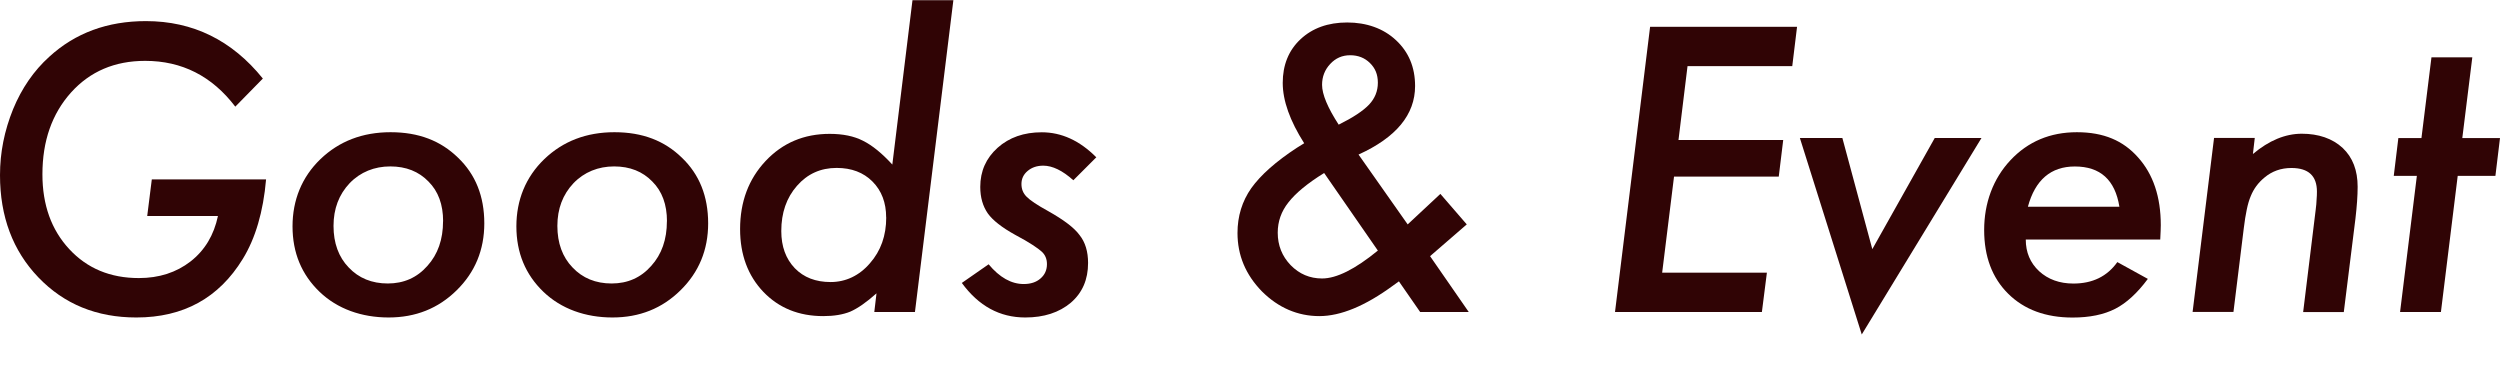<svg viewBox="0 0 364.75 57" xmlns="http://www.w3.org/2000/svg"><g fill="#300405"><path d="m358.58 25.66-2.45 19.86h-5.96l2.45-19.86h-3.37l.67-5.52h3.37l1.46-11.78h5.96l-1.46 11.78h5.5l-.67 5.52z"/><path d="m328.97 20.13-.27 2.34c2.35-1.98 4.73-2.96 7.14-2.96s4.47.69 5.96 2.08c1.46 1.38 2.18 3.27 2.18 5.66 0 1.29-.11 2.84-.32 4.64l-1.7 13.64h-5.93l1.83-14.93c.07-.56.12-1.05.13-1.48.04-.43.05-.82.05-1.16 0-2.3-1.24-3.45-3.72-3.45-1.53 0-2.84.47-3.94 1.4-.9.74-1.56 1.63-1.99 2.69-.23.54-.43 1.2-.59 1.99-.16.77-.31 1.67-.43 2.69l-1.51 12.23h-5.96l3.13-25.39h5.93z"/><path d="m295.56 34.95c0 1.87.65 3.4 1.94 4.61 1.31 1.2 2.98 1.81 5.01 1.81 2.79 0 4.92-1.04 6.41-3.13l4.45 2.45c-1.54 2.08-3.14 3.54-4.77 4.37-1.65.84-3.72 1.27-6.2 1.27-3.94 0-7.07-1.16-9.41-3.48s-3.5-5.42-3.5-9.3 1.28-7.46 3.85-10.19c2.55-2.71 5.78-4.07 9.68-4.07s6.75 1.22 8.92 3.67c2.21 2.46 3.32 5.76 3.32 9.89 0 .43-.03 1.13-.08 2.1zm13.66-4.79c-.63-3.92-2.79-5.87-6.5-5.87-3.5 0-5.79 1.96-6.85 5.87h13.34z"/><path d="m289.1 20.13-17.47 28.67-9.03-28.67h6.2l4.37 16.22 9.11-16.22z"/><path d="m262.19 3.91-.7 5.74h-15.28l-1.32 10.78h15.28l-.65 5.34h-15.28l-1.73 14.01h15.28l-.73 5.74h-21.43l5.12-41.61h21.43z"/><path d="m208.63 37.35 5.66 8.17h-7.09l-3.1-4.47-.86.62c-4.04 2.96-7.63 4.45-10.75 4.45s-5.97-1.2-8.38-3.61c-2.37-2.43-3.56-5.26-3.56-8.52 0-2.44.67-4.63 2.02-6.55 1.38-1.92 3.59-3.88 6.63-5.87l1.08-.67c-2.08-3.27-3.13-6.21-3.13-8.81s.86-4.74 2.59-6.36c1.74-1.63 4.02-2.45 6.82-2.45s5.28.86 7.12 2.59c1.85 1.72 2.78 3.95 2.78 6.68 0 4.17-2.75 7.5-8.25 10l7.17 10.19 4.77-4.45 3.85 4.45-5.36 4.64zm-13.32-19.16c2.1-1.04 3.58-2.02 4.45-2.94.84-.9 1.27-1.96 1.27-3.18s-.39-2.13-1.16-2.88c-.76-.75-1.72-1.13-2.88-1.13s-2.12.42-2.91 1.27c-.79.84-1.19 1.86-1.19 3.05 0 1.38.81 3.32 2.43 5.82zm-2.13 7.06c-2.41 1.49-4.14 2.92-5.2 4.28-1.04 1.31-1.56 2.78-1.56 4.42 0 1.85.63 3.43 1.89 4.74 1.26 1.29 2.79 1.94 4.58 1.94 2.12 0 4.83-1.36 8.14-4.07l-7.84-11.32z"/><path d="m159.97 22.93-3.37 3.37c-1.58-1.42-3.05-2.13-4.39-2.13-.92 0-1.68.26-2.29.78-.59.5-.89 1.13-.89 1.89s.25 1.36.75 1.86c.5.52 1.55 1.22 3.15 2.1 2.28 1.28 3.81 2.44 4.58 3.5.83 1.04 1.24 2.4 1.24 4.07 0 2.41-.83 4.34-2.51 5.79-1.71 1.44-3.93 2.16-6.66 2.16-3.72 0-6.8-1.68-9.25-5.04l3.91-2.72c1.6 1.92 3.31 2.88 5.12 2.88 1.02 0 1.84-.27 2.45-.81.63-.54.94-1.24.94-2.1 0-.75-.26-1.37-.78-1.83-.25-.23-.69-.56-1.32-.97s-1.48-.91-2.56-1.48c-1.91-1.06-3.23-2.09-3.96-3.1-.74-1.06-1.11-2.35-1.11-3.88 0-2.3.85-4.2 2.53-5.71 1.69-1.51 3.84-2.26 6.44-2.26 2.88 0 5.53 1.21 7.95 3.64z"/><path d="m139.1 0-5.61 45.52h-5.93l.32-2.72c-1.47 1.31-2.75 2.2-3.83 2.67-1.06.43-2.37.65-3.94.65-3.56 0-6.47-1.18-8.73-3.53-2.26-2.37-3.4-5.43-3.4-9.16 0-3.99 1.24-7.3 3.72-9.94s5.6-3.96 9.35-3.96c1.92 0 3.54.33 4.85 1 1.37.68 2.79 1.84 4.29 3.48l2.94-23.98h5.96zm-9.81 31.72c0-2.16-.67-3.9-1.99-5.23s-3.07-1.99-5.23-1.99c-2.34 0-4.27.87-5.79 2.61-1.53 1.74-2.29 3.94-2.29 6.6 0 2.25.66 4.05 1.97 5.42 1.31 1.35 3.05 2.02 5.23 2.02s4.18-.92 5.74-2.75c1.58-1.8 2.37-4.02 2.37-6.68z"/><path d="m103.32 32.58c0 3.88-1.35 7.14-4.04 9.78-2.68 2.64-5.98 3.96-9.92 3.96s-7.48-1.25-10.08-3.75c-2.62-2.52-3.94-5.7-3.94-9.54s1.36-7.2 4.07-9.81c2.73-2.62 6.15-3.93 10.24-3.93s7.3 1.24 9.84 3.72c2.55 2.44 3.83 5.63 3.83 9.57zm-6.01-.3c0-2.44-.71-4.37-2.13-5.79-1.42-1.47-3.28-2.21-5.58-2.21s-4.37.82-5.93 2.45c-1.56 1.65-2.35 3.73-2.35 6.23s.74 4.54 2.21 6.06c1.47 1.56 3.38 2.34 5.71 2.34s4.26-.85 5.77-2.56c1.53-1.69 2.29-3.86 2.29-6.52z"/><path d="m70.66 32.58c0 3.88-1.35 7.14-4.04 9.78-2.68 2.64-5.98 3.96-9.92 3.96s-7.48-1.25-10.08-3.75c-2.62-2.52-3.94-5.7-3.94-9.54s1.36-7.2 4.07-9.81c2.73-2.62 6.15-3.93 10.24-3.93s7.3 1.24 9.84 3.72c2.55 2.44 3.83 5.63 3.83 9.57zm-6.01-.3c0-2.44-.71-4.37-2.13-5.79-1.42-1.47-3.28-2.21-5.58-2.21s-4.37.82-5.93 2.45c-1.56 1.65-2.35 3.73-2.35 6.23s.74 4.54 2.21 6.06c1.47 1.56 3.38 2.34 5.71 2.34s4.26-.85 5.77-2.56c1.53-1.69 2.29-3.86 2.29-6.52z"/><path d="m22.16 26.17h16.66c-.41 4.73-1.55 8.6-3.4 11.61-3.49 5.7-8.66 8.54-15.53 8.54-5.79 0-10.55-1.95-14.29-5.85-3.73-3.89-5.6-8.87-5.6-14.92 0-3.29.64-6.49 1.91-9.62 1.26-3.05 3.02-5.61 5.28-7.65 3.79-3.47 8.49-5.2 14.1-5.2 6.86 0 12.55 2.79 17.06 8.38l-4.02 4.1c-3.4-4.46-7.78-6.68-13.15-6.68-4.44 0-8.04 1.54-10.81 4.61-2.79 3.11-4.18 7.09-4.18 11.94 0 4.46 1.3 8.09 3.91 10.91s5.99 4.23 10.16 4.23c2.95 0 5.46-.81 7.55-2.43 2.07-1.62 3.4-3.83 3.99-6.63h-10.32l.67-5.34z"/></g><path d="m0 0h364.75v57h-364.75z" fill="none"/></svg>